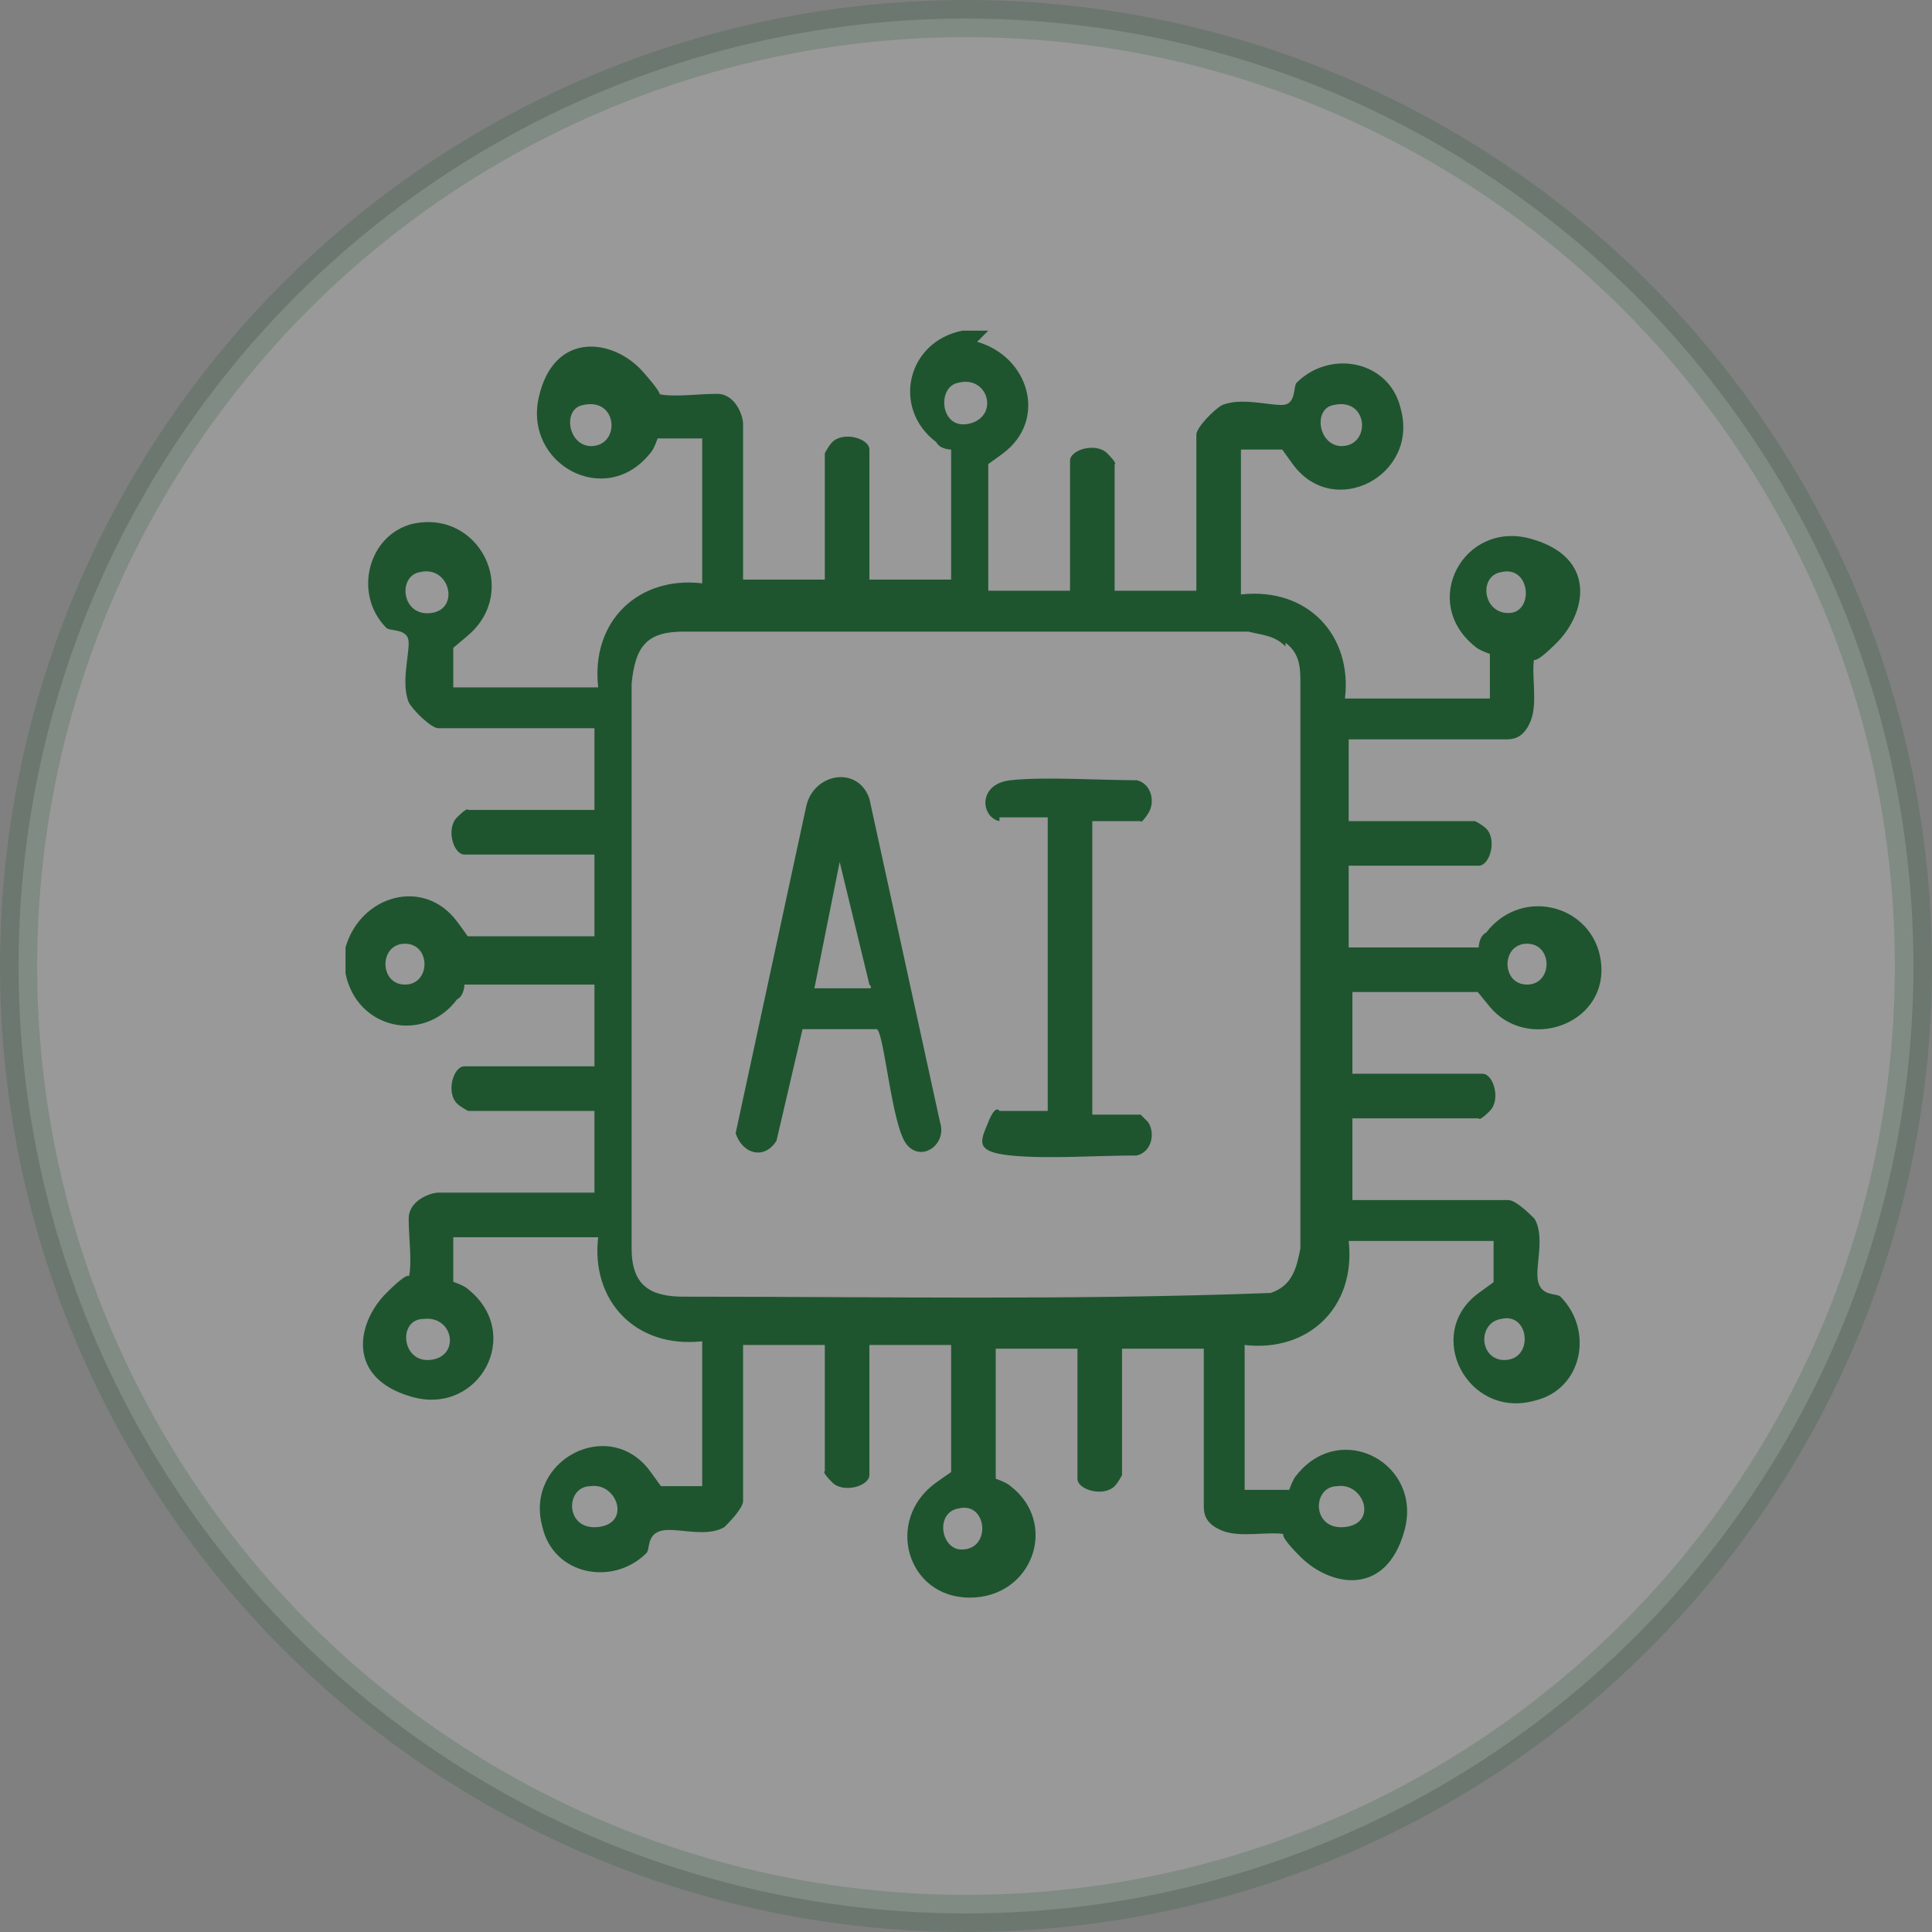 <svg xmlns="http://www.w3.org/2000/svg" id="Layer_1" viewBox="0 0 52 52"><rect x="0" y="0" width="52" height="52" fill="#808080" stroke="none"/><defs><style>      .st0 {        fill: #1e552f;      }      .st1 {        fill: #fff;        isolation: isolate;        opacity: .2;        stroke: #1e552f;      }    </style></defs><circle class="st1" cx="26" cy="26" r="25.5"></circle><g><path class="st0" d="M26.3,9.2c1.4.4,1.9,2.1.7,3s-.4.1-.4.2v3.5h2.2v-3.5c0-.3.7-.5,1-.2s.2.3.2.3v3.4h2.2v-4.2c0-.2.5-.7.7-.8.5-.2,1.2,0,1.6,0s.3-.5.4-.6c.9-.9,2.5-.6,2.8.7.5,1.8-1.8,3-2.9,1.5s-.2-.4-.2-.4h-1.2v3.9c1.8-.2,3,1.1,2.8,2.8h3.9v-1.2s-.3-.1-.4-.2c-1.5-1.2-.3-3.4,1.5-2.9s1.5,2,.7,2.8-.6.3-.6.4c-.1.4.1,1.2-.1,1.7s-.5.5-.7.5h-4.2v2.2h3.4s.2.1.3.2c.3.3.1,1-.2,1h-3.5v2.2h3.5s0-.3.2-.4c1-1.3,3-.7,3.1.9s-2,2.3-3,1.1-.2-.4-.2-.4h-3.5v2.2h3.5c.3,0,.5.7.2,1s-.3.2-.3.2h-3.4v2.2h4.2c.2,0,.6.4.7.5.3.5,0,1.3.1,1.7s.5.3.6.4c.9.9.6,2.5-.7,2.8-1.8.5-3-1.8-1.5-2.9s.4-.2.4-.2v-1.2h-3.9c.2,1.8-1.1,3-2.8,2.8v3.9h1.2s.1-.3.2-.4c1.2-1.5,3.4-.3,2.9,1.5s-2,1.5-2.8.7-.3-.6-.4-.6c-.4-.1-1.2.1-1.7-.1s-.5-.5-.5-.7v-4.2h-2.2v3.4s-.1.2-.2.3c-.3.3-1,.1-1-.2v-3.5h-2.2v3.5s.3.1.4.2c1.3,1,.6,3-1.1,3s-2.3-2.1-.9-3.1.4-.1.4-.2v-3.5h-2.2v3.5c0,.3-.7.5-1,.2s-.2-.3-.2-.3v-3.4h-2.2v4.2c0,.2-.4.6-.5.7-.5.3-1.3,0-1.7.1s-.3.5-.4.6c-.9.9-2.5.6-2.8-.7-.5-1.8,1.8-3,2.9-1.5s.2.4.2.4h1.2v-3.9c-1.8.2-3-1.1-2.8-2.8h-3.9v1.2s.3.1.4.2c1.5,1.2.3,3.4-1.5,2.9s-1.5-2-.7-2.8.6-.3.6-.4c.1-.4,0-1.1,0-1.6s.6-.7.8-.7h4.2v-2.2h-3.4s-.2-.1-.3-.2c-.3-.3-.1-1,.2-1h3.5v-2.2h-3.5s0,.3-.2.4c-.9,1.2-2.7.8-3-.7v-.7c.4-1.4,2.1-1.9,3-.7s.1.4.2.4h3.5v-2.2h-3.5c-.3,0-.5-.7-.2-1s.3-.2.3-.2h3.4v-2.2h-4.2c-.2,0-.7-.5-.8-.7-.2-.5,0-1.2,0-1.6s-.5-.3-.6-.4c-.9-.9-.5-2.5.7-2.8,1.8-.4,2.9,1.8,1.5,3s-.4.2-.4.2v1.2h3.9c-.2-1.8,1.1-3,2.8-2.8v-3.9h-1.2s-.1.3-.2.4c-1.2,1.5-3.4.3-3-1.5s2-1.6,2.8-.7.3.6.4.6c.4.1,1.1,0,1.6,0s.7.6.7.8v4.2h2.2v-3.4s.1-.2.2-.3c.3-.3,1-.1,1,.2v3.5h2.2v-3.5s-.3,0-.4-.2c-1.2-.9-.8-2.7.7-3h.7ZM25.8,10.3c-.6.1-.5,1.3.3,1.1s.5-1.3-.3-1.1ZM15.7,10.9c-.6.1-.4,1.2.3,1.1s.6-1.3-.3-1.1ZM35.9,10.9c-.6.1-.4,1.2.3,1.1s.6-1.3-.3-1.1ZM11.3,15.4c-.6.1-.5,1.2.3,1.1s.5-1.3-.3-1.1ZM40.4,15.4c-.6.1-.5,1.1.2,1.1s.6-1.3-.2-1.1ZM34.6,17.4c-.3-.3-.6-.3-1-.4h-15.2c-1,0-1.3.4-1.4,1.4v15.2c0,1,.5,1.3,1.4,1.3,5.3,0,10.5.1,15.8-.1.6-.2.7-.7.8-1.2v-15.2c0-.4,0-.8-.4-1.1ZM10.9,25.4c-.7,0-.7,1.1,0,1.1s.7-1.1,0-1.1ZM41.1,25.4c-.7,0-.7,1.1,0,1.1s.7-1.1,0-1.1ZM11.4,35.5c-.7,0-.6,1.2.2,1.1s.6-1.2-.2-1.1ZM40.4,35.5c-.6.1-.6,1,0,1.1.9.1.8-1.3,0-1.1ZM15.9,40c-.7,0-.7,1.2.2,1.1s.5-1.2-.2-1.1ZM36,40c-.7,0-.7,1.2.2,1.1s.5-1.2-.2-1.1ZM25.8,40.6c-.6.1-.5,1,0,1.1.9.1.8-1.3,0-1.1Z"></path><path class="st0" d="M23.7,27.7h-2.1s-.7,3-.7,3c-.3.5-.9.4-1.1-.2l1.9-8.8c.2-.9,1.4-1.1,1.7-.2l1.9,8.7c.2.6-.5,1.1-.9.6s-.6-3-.8-3.1ZM21.9,26.6h1.5s.1,0,0-.1l-.8-3.3-.7,3.5Z"></path><path class="st0" d="M26.9,22.1c-.5-.1-.6-1,.3-1.1s2.4,0,3.4,0c.4.1.5.6.3.9s-.2.2-.2.2h-1.3v7.9h1.3s.2.2.2.2c.2.3.1.8-.3.9-1.1,0-2.4.1-3.4,0s-.8-.4-.6-.9.3-.3.3-.3h1.3v-7.9c-.4,0-.9,0-1.3,0Z"></path></g></svg>